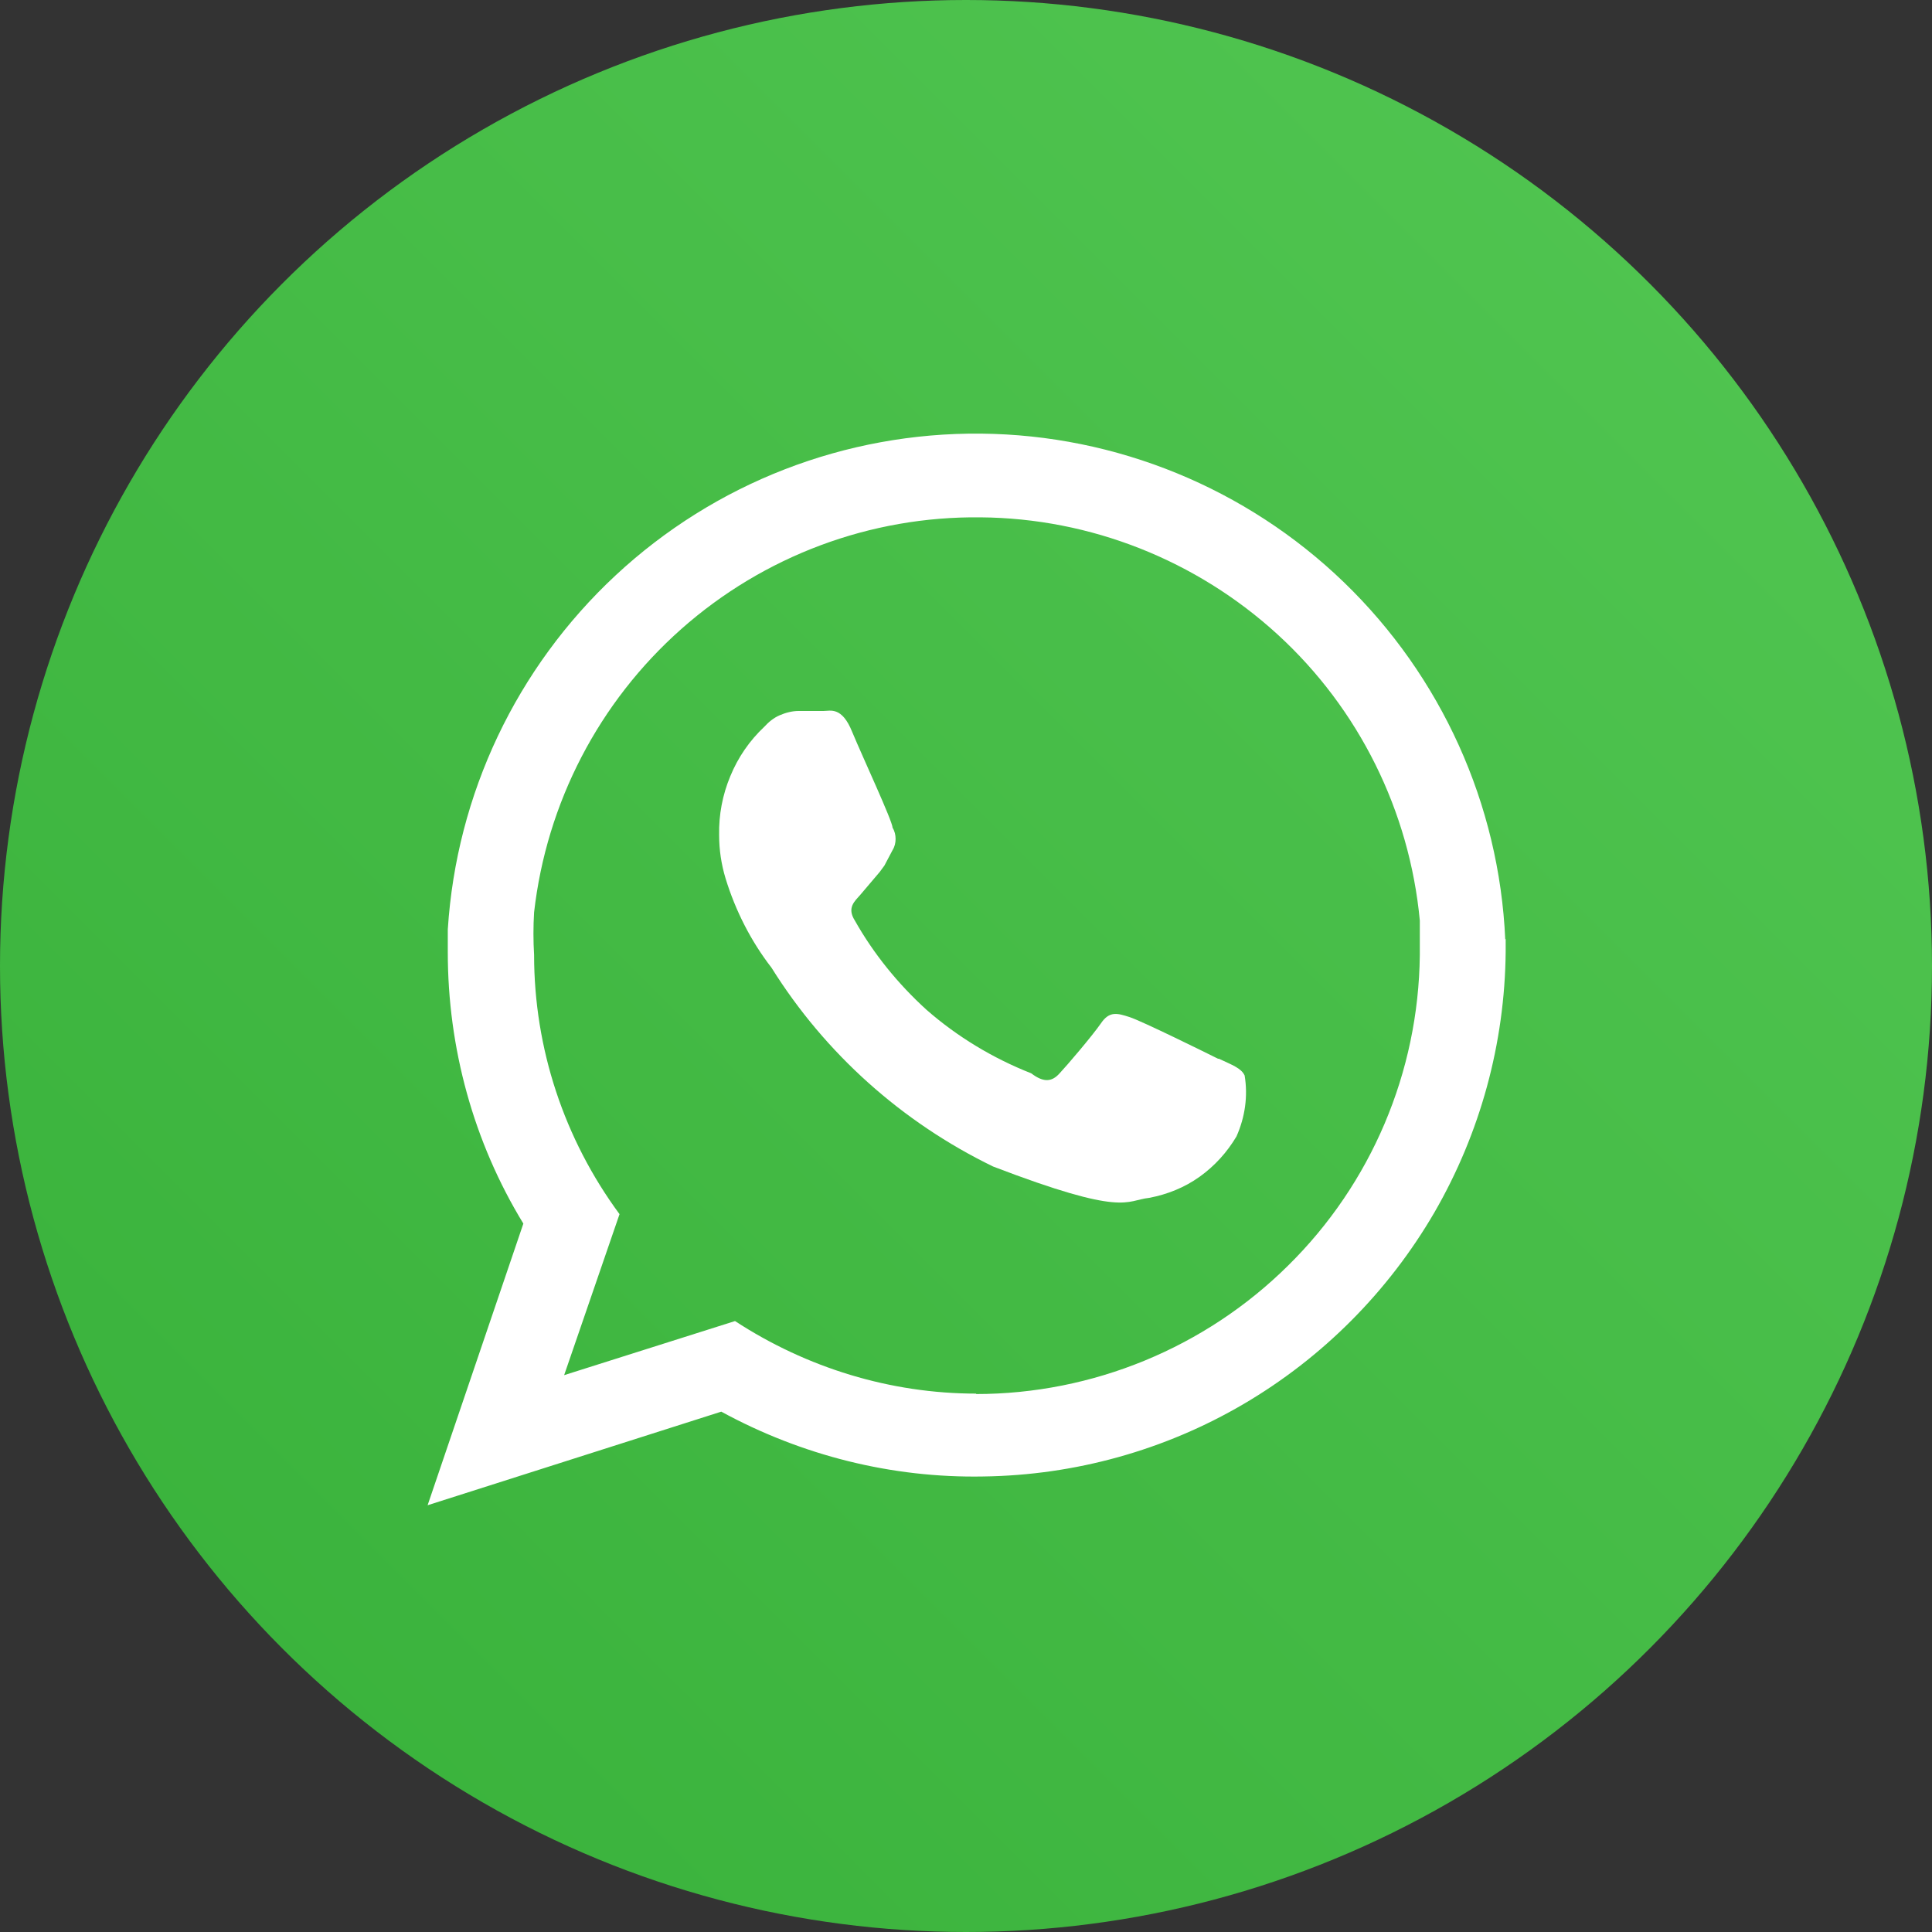 <?xml version="1.0" encoding="UTF-8"?>
<svg id="Layer_1" data-name="Layer 1" xmlns="http://www.w3.org/2000/svg" xmlns:xlink="http://www.w3.org/1999/xlink" viewBox="0 0 45 45">
  <rect x="0" y="0" width="45" height="45" fill="#333333" stroke="none"/>
  <defs>
    <style>
      .cls-1 {
        fill: url(#linear-gradient);
      }

      .cls-2 {
        fill: #fff;
        fill-rule: evenodd;
      }
    </style>
    <linearGradient id="linear-gradient" x1="45" y1="158.64" x2="0" y2="113.64" gradientTransform="translate(0 158.64) scale(1 -1)" gradientUnits="userSpaceOnUse">
      <stop offset="0" stop-color="#53c753"/>
      <stop offset="1" stop-color="#37b039"/>
    </linearGradient>
  </defs>
  <circle class="cls-1" cx="22.5" cy="22.5" r="22.5"/>
  <path class="cls-2" d="m22.74,32.46c-2,0-3.95-.6-5.62-1.69l-3.98,1.26,1.29-3.75c-1.29-1.75-1.99-3.86-1.99-6.04-.02-.33-.02-.66,0-.99.29-2.55,1.51-4.9,3.43-6.6,1.92-1.7,4.4-2.63,6.97-2.6,2.56.02,5.03,1,6.92,2.73s3.07,4.11,3.31,6.66v.81c-.03,2.72-1.13,5.32-3.07,7.23-1.93,1.91-4.55,2.99-7.27,2.99Zm12.32-10.58c-.14-3.15-1.49-6.13-3.76-8.32s-5.3-3.43-8.45-3.46c-3.16-.03-6.2,1.15-8.51,3.3-2.31,2.15-3.71,5.1-3.91,8.25v.53c0,2.23.6,4.42,1.76,6.32l-2.23,6.56,6.84-2.18c1.87,1.02,3.97,1.55,6.11,1.51,2.13-.03,4.22-.61,6.06-1.69,1.84-1.08,3.37-2.62,4.44-4.46,1.07-1.85,1.64-3.94,1.66-6.07v-.3Z"/>
  <path class="cls-2" d="m28.37,24.66c-.3-.15-1.78-.88-2.06-.97-.28-.09-.47-.15-.67.15-.21.3-.79.98-.96,1.16-.17.19-.36.23-.66,0-.89-.35-1.72-.85-2.44-1.48-.66-.6-1.23-1.3-1.67-2.08-.19-.3,0-.45.13-.6l.45-.53.11-.15.19-.36c.05-.08.07-.17.07-.26s-.02-.18-.07-.26c0-.15-.69-1.63-.94-2.23-.24-.6-.51-.49-.67-.49h-.58c-.15,0-.3.04-.44.1-.14.06-.26.16-.36.27-.34.32-.61.71-.79,1.15-.18.43-.27.9-.26,1.37,0,.34.05.68.15,1.01.23.75.59,1.46,1.07,2.08,1.25,2,3.04,3.6,5.16,4.63,3.08,1.18,3.08.79,3.64.73.42-.08.82-.24,1.17-.49.35-.25.64-.57.86-.94.2-.45.27-.94.19-1.42-.08-.17-.28-.24-.6-.39Z"/>
</svg>